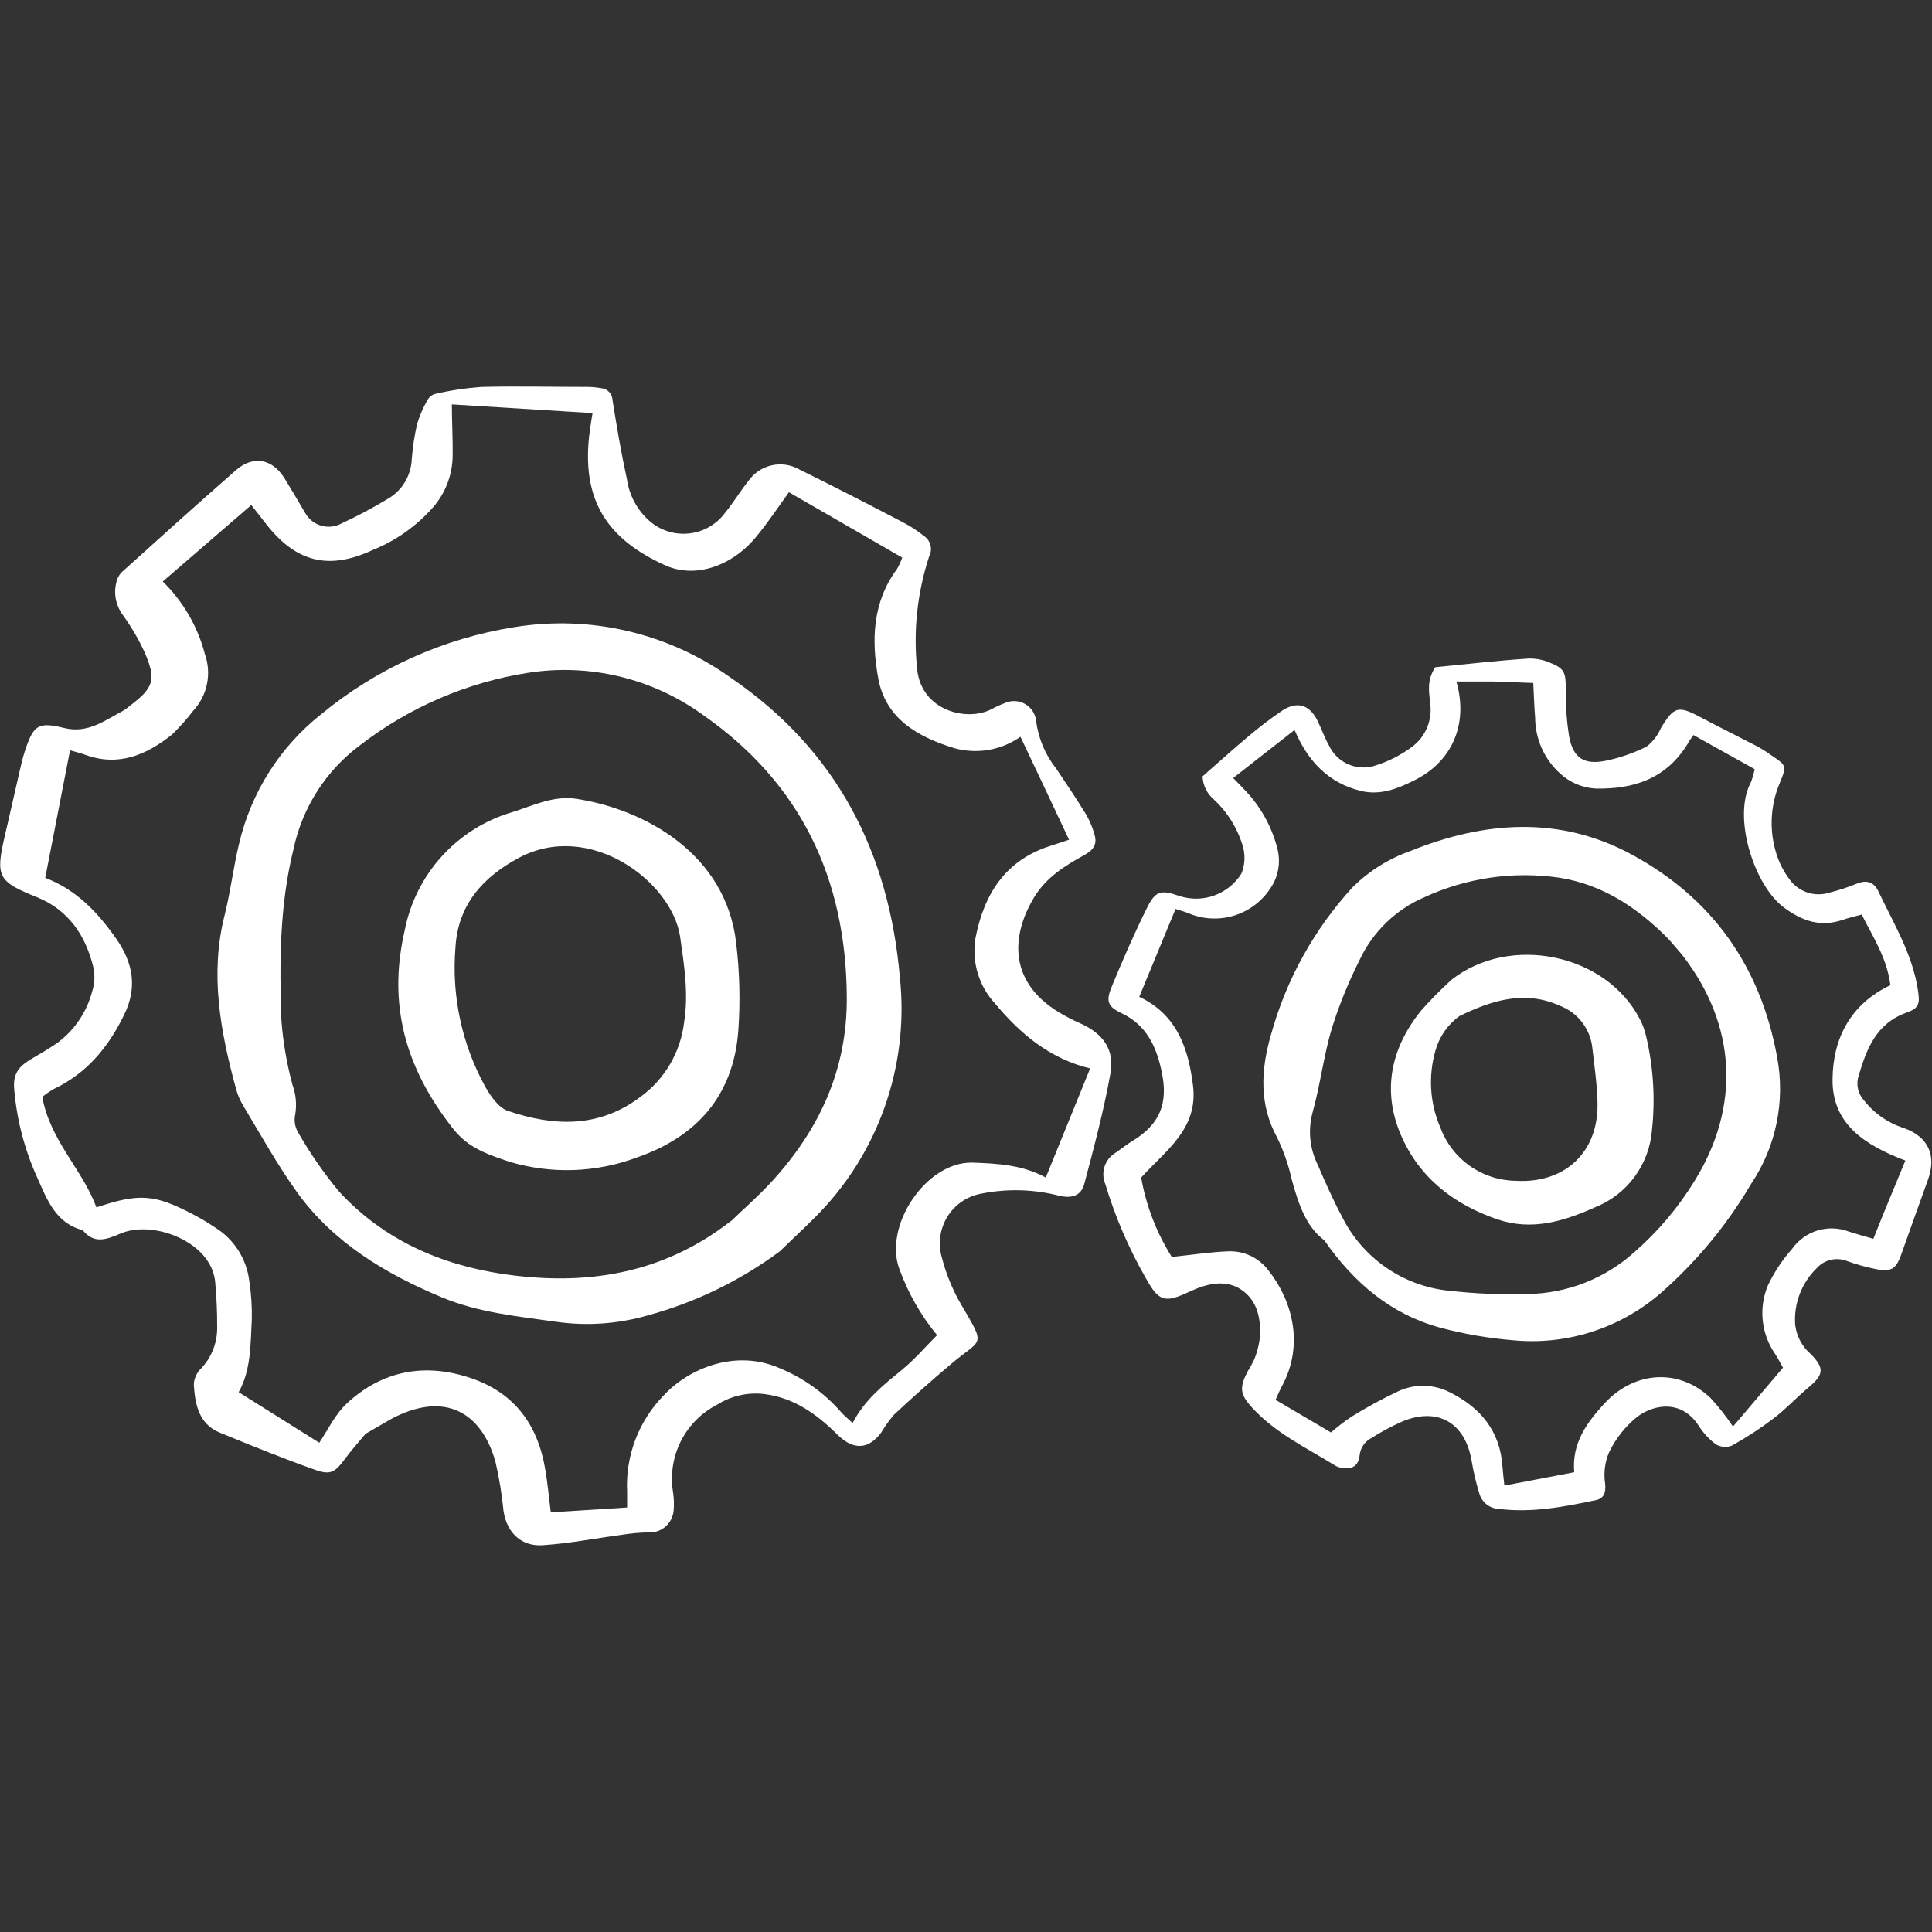<svg width="80" height="80" viewBox="0 0 80 80" fill="none" xmlns="http://www.w3.org/2000/svg">
<rect x="0" y="0" width="80" height="80" fill="#333333" stroke="none"/>
<g clip-path="url(#clip0_4_4708)">
<path d="M15.14 59.369C14.886 59.676 14.57 60.022 14.295 60.396C13.872 60.962 13.697 61.096 13.038 60.858C11.713 60.389 10.409 59.859 9.099 59.322C8.229 58.962 8.078 58.151 8.025 57.337C8.034 57.092 8.135 56.859 8.308 56.685C8.531 56.456 8.706 56.184 8.824 55.886C8.941 55.587 8.998 55.269 8.992 54.948C8.995 54.311 8.966 53.675 8.906 53.041C8.871 52.766 8.777 52.501 8.63 52.267C7.967 51.186 6.148 50.584 4.985 51.081C4.419 51.322 3.892 51.528 3.423 50.937C2.302 50.652 1.948 49.665 1.547 48.775C1.019 47.613 0.694 46.368 0.587 45.096C0.526 44.418 0.824 44.13 1.303 43.845C1.683 43.618 2.07 43.405 2.424 43.146C3.111 42.621 3.603 41.878 3.821 41.038C3.92 40.721 3.936 40.383 3.867 40.058C3.541 38.728 2.84 37.679 1.518 37.146C-0.093 36.501 -0.193 36.295 0.204 34.591C0.408 33.726 0.598 32.858 0.799 31.993C0.867 31.694 0.935 31.395 1.028 31.106C1.386 30.025 1.568 29.878 2.653 30.144C3.645 30.389 4.34 29.827 5.113 29.423C5.207 29.365 5.296 29.299 5.378 29.225C6.374 28.472 6.485 28.144 5.976 26.984C5.731 26.457 5.438 25.956 5.099 25.485C4.956 25.298 4.856 25.081 4.805 24.851C4.755 24.62 4.756 24.381 4.809 24.151C4.837 23.988 4.91 23.835 5.02 23.712C6.596 22.288 8.175 20.865 9.772 19.467C10.488 18.843 11.28 18.998 11.781 19.805C12.071 20.277 12.35 20.753 12.63 21.229C12.773 21.49 13.013 21.683 13.298 21.766C13.582 21.849 13.888 21.815 14.148 21.672C14.798 21.37 15.432 21.033 16.046 20.663C16.337 20.499 16.582 20.263 16.757 19.977C16.932 19.692 17.033 19.366 17.049 19.031C17.086 18.532 17.161 18.037 17.274 17.55C17.376 17.207 17.52 16.878 17.7 16.569C17.766 16.447 17.876 16.355 18.008 16.314C18.643 16.166 19.288 16.069 19.938 16.022C21.399 15.986 22.864 16.022 24.325 16.022C24.518 16.023 24.711 16.041 24.901 16.076C25.024 16.087 25.139 16.143 25.224 16.233C25.309 16.323 25.358 16.442 25.363 16.566C25.535 17.647 25.721 18.753 25.958 19.834C26.056 20.528 26.405 21.16 26.939 21.611C27.162 21.795 27.42 21.933 27.697 22.014C27.974 22.096 28.264 22.121 28.551 22.087C28.838 22.054 29.115 21.962 29.366 21.819C29.617 21.675 29.836 21.482 30.011 21.25C30.369 20.818 30.645 20.342 30.992 19.913C31.221 19.588 31.56 19.359 31.946 19.27C32.332 19.181 32.737 19.238 33.084 19.431C34.54 20.151 35.99 20.891 37.434 21.651C37.727 21.804 38.004 21.986 38.261 22.195C38.395 22.285 38.49 22.421 38.529 22.577C38.568 22.734 38.548 22.899 38.473 23.041C37.979 24.55 37.81 26.147 37.979 27.726C38.165 29.431 40.023 29.888 41.04 29.373C41.234 29.268 41.435 29.176 41.642 29.099C41.775 29.044 41.919 29.02 42.063 29.032C42.207 29.043 42.346 29.088 42.469 29.164C42.592 29.239 42.696 29.343 42.772 29.466C42.848 29.59 42.894 29.729 42.906 29.874C43.001 30.587 43.286 31.261 43.733 31.823C44.148 32.443 44.567 33.063 44.958 33.701C45.113 33.964 45.234 34.246 45.316 34.541C45.434 34.926 45.316 35.168 44.918 35.395C44.123 35.831 43.336 36.317 42.838 37.128C41.953 38.569 41.627 40.573 43.858 41.924C44.143 42.093 44.437 42.245 44.739 42.378C45.67 42.796 46.172 43.459 45.975 44.479C45.699 46.007 45.298 47.514 44.9 49.016C44.772 49.51 44.385 49.64 43.848 49.51C42.801 49.242 41.709 49.212 40.65 49.423C40.359 49.473 40.081 49.584 39.836 49.749C39.59 49.915 39.383 50.131 39.227 50.384C39.072 50.637 38.972 50.92 38.934 51.215C38.895 51.51 38.92 51.809 39.006 52.094C39.18 52.763 39.444 53.406 39.791 54.004C40.843 55.805 40.675 55.384 39.375 56.486C38.573 57.164 37.788 57.862 37.019 58.58C36.822 58.811 36.645 59.058 36.489 59.319C35.952 60.04 35.329 60.04 34.699 59.427C33.846 58.58 32.908 57.885 31.658 57.726C30.971 57.641 30.275 57.797 29.689 58.169C29.042 58.501 28.517 59.031 28.19 59.682C27.863 60.334 27.751 61.074 27.87 61.795C27.907 62.041 27.915 62.292 27.895 62.541C27.884 62.672 27.848 62.799 27.788 62.916C27.728 63.032 27.646 63.136 27.546 63.221C27.446 63.306 27.331 63.37 27.206 63.409C27.082 63.449 26.951 63.464 26.821 63.452C26.467 63.461 26.114 63.494 25.764 63.55C24.672 63.694 23.584 63.91 22.488 63.982C21.593 64.05 20.987 63.467 20.851 62.573C20.783 61.884 20.671 61.2 20.515 60.526C19.935 58.472 18.413 57.589 16.218 58.746C15.881 58.937 15.552 59.135 15.14 59.369ZM43.303 48.76L45.14 44.242C43.457 43.834 42.243 42.8 41.201 41.553C40.87 41.194 40.625 40.764 40.484 40.295C40.344 39.825 40.313 39.33 40.392 38.847C40.75 37.002 41.642 35.604 43.525 35.016C43.733 34.951 43.941 34.879 44.267 34.771C43.593 33.33 42.938 31.953 42.254 30.508C41.859 30.785 41.408 30.971 40.933 31.052C40.458 31.133 39.971 31.107 39.508 30.977C37.989 30.508 36.643 29.748 36.356 28.032C36.081 26.479 36.134 24.926 37.141 23.564C37.229 23.413 37.302 23.254 37.359 23.088L32.668 20.382C32.221 21.002 31.809 21.622 31.347 22.184C30.344 23.438 28.783 23.986 27.515 23.395C25.22 22.346 24.01 20.768 24.429 17.795C24.457 17.586 24.493 17.377 24.536 17.106L18.71 16.746C18.71 17.467 18.756 18.187 18.742 18.944C18.718 19.708 18.429 20.44 17.926 21.013C17.246 21.782 16.398 22.383 15.448 22.768C13.618 23.625 12.257 23.287 11.011 21.686L10.406 20.912L6.739 24.079C7.585 24.905 8.189 25.948 8.487 27.096C8.626 27.491 8.654 27.918 8.569 28.329C8.484 28.74 8.288 29.12 8.003 29.427C7.733 29.778 7.439 30.109 7.122 30.418C6.048 31.272 4.895 31.759 3.516 31.25C3.341 31.186 3.158 31.142 2.9 31.067L1.873 36.35C3.183 36.854 4.054 37.791 4.813 38.872C5.504 39.856 5.697 40.886 5.146 42.007C4.494 43.355 3.602 44.436 2.238 45.088C2.067 45.185 1.904 45.296 1.751 45.42C2.07 47.222 3.409 48.414 3.993 49.996C5.758 49.402 6.395 49.449 7.967 50.27C8.286 50.434 8.594 50.617 8.891 50.818C9.283 51.057 9.616 51.382 9.865 51.77C10.113 52.158 10.27 52.598 10.324 53.056C10.403 53.577 10.438 54.104 10.427 54.631C10.37 55.669 10.399 56.728 9.883 57.647L13.22 59.741C13.579 59.207 13.883 58.551 14.37 58.105C15.863 56.728 17.639 56.422 19.537 57.078C21.328 57.694 22.287 59.034 22.584 60.883C22.674 61.427 22.728 61.964 22.806 62.623L25.968 62.422C25.968 62.169 25.968 61.978 25.968 61.787C25.93 61.048 26.046 60.308 26.308 59.616C26.571 58.924 26.975 58.295 27.494 57.769C28.497 56.688 30.434 55.845 32.271 56.649C33.243 57.044 34.111 57.661 34.806 58.45C34.938 58.605 35.103 58.735 35.304 58.926C35.816 57.942 36.6 57.337 37.37 56.703C37.878 56.285 38.312 55.777 38.802 55.286C38.134 54.475 37.608 53.555 37.248 52.566C36.568 50.786 38.322 48.123 40.238 48.141C41.302 48.177 42.333 48.231 43.303 48.76Z" fill="white"/>
<path d="M49.795 32.148C50.465 31.561 51.049 31.031 51.657 30.523C52.119 30.125 52.603 29.756 53.108 29.416C53.742 29.009 54.25 29.197 54.576 29.885C54.73 30.209 54.852 30.552 55.027 30.861C55.193 31.22 55.486 31.504 55.849 31.656C56.212 31.809 56.619 31.82 56.989 31.687C57.512 31.519 58.004 31.267 58.447 30.941C58.73 30.737 58.952 30.459 59.089 30.137C59.225 29.814 59.271 29.46 59.22 29.114C59.174 28.645 59.073 28.173 59.431 27.629C60.667 27.506 61.977 27.355 63.292 27.269C63.594 27.261 63.895 27.318 64.172 27.438C64.778 27.676 64.831 27.841 64.839 28.519C64.824 29.183 64.87 29.846 64.975 30.501C65.143 31.384 65.583 31.676 66.468 31.506C67.06 31.385 67.634 31.188 68.176 30.919C68.438 30.718 68.644 30.453 68.774 30.148C69.315 29.254 69.49 29.204 70.421 29.701C71.202 30.115 71.993 30.505 72.777 30.912C72.973 31.02 73.162 31.141 73.343 31.272C73.97 31.694 73.995 31.705 73.701 32.411C73.293 33.366 73.25 34.438 73.579 35.423C73.694 35.763 73.859 36.083 74.07 36.371C74.25 36.639 74.511 36.842 74.814 36.948C75.117 37.055 75.447 37.059 75.753 36.962C76.129 36.868 76.497 36.748 76.856 36.602C77.261 36.429 77.572 36.497 77.766 36.879C78.403 38.227 79.198 39.51 79.423 41.027C79.502 41.575 79.459 41.748 78.94 41.932C77.672 42.386 77.278 43.467 76.945 44.605C76.903 44.767 76.9 44.937 76.938 45.1C76.977 45.263 77.054 45.413 77.164 45.539C77.589 46.091 78.171 46.499 78.833 46.71C79.85 47.07 80.197 47.845 79.832 48.854C79.466 49.863 79.083 50.944 78.711 51.989C78.51 52.541 78.296 52.678 77.698 52.555C77.291 52.475 76.891 52.365 76.501 52.224C76.283 52.133 76.042 52.113 75.811 52.167C75.581 52.22 75.373 52.345 75.216 52.523C74.909 52.824 74.671 53.189 74.519 53.592C74.367 53.995 74.304 54.428 74.335 54.858C74.391 55.33 74.623 55.764 74.983 56.072C75.567 56.67 75.513 56.933 74.861 57.474C74.374 57.881 73.941 58.357 73.429 58.742C72.885 59.156 72.312 59.529 71.714 59.86C71.606 59.903 71.49 59.92 71.375 59.911C71.259 59.901 71.147 59.865 71.048 59.806C70.764 59.592 70.522 59.328 70.332 59.027C69.644 57.971 68.523 58.123 67.793 58.667C67.298 59.066 66.898 59.573 66.622 60.148C66.453 60.551 66.399 60.994 66.464 61.427C66.5 61.806 66.425 62.043 66.074 62.119C64.749 62.397 63.421 62.652 62.053 62.479C61.871 62.47 61.698 62.405 61.555 62.292C61.413 62.179 61.309 62.024 61.258 61.849C61.12 61.4 61.012 60.943 60.935 60.479C60.667 58.919 59.546 58.26 58.092 58.85C57.638 59.049 57.2 59.283 56.782 59.55C56.647 59.619 56.533 59.722 56.448 59.848C56.364 59.974 56.312 60.119 56.298 60.27C56.248 60.717 55.962 60.865 55.539 60.775C55.456 60.764 55.376 60.737 55.303 60.696C54.11 59.957 52.825 59.355 51.854 58.296C51.349 57.744 51.314 57.47 51.65 56.811C51.754 56.648 51.847 56.478 51.93 56.303C52.036 56.048 52.111 55.78 52.152 55.506C52.245 54.692 52.091 53.874 51.414 53.413C50.737 52.952 49.956 53.16 49.265 53.481C48.231 53.964 47.991 53.914 47.436 52.908C46.734 51.683 46.174 50.381 45.767 49.027C45.67 48.795 45.66 48.536 45.739 48.297C45.819 48.059 45.981 47.857 46.197 47.73C46.426 47.575 46.641 47.398 46.877 47.254C48.023 46.566 48.385 45.694 48.102 44.371C47.88 43.323 47.475 42.447 46.433 41.95C45.835 41.665 45.788 41.438 46.057 40.797C46.505 39.715 46.977 38.634 47.489 37.604C47.847 36.883 48.059 36.836 48.821 37.096C49.292 37.255 49.802 37.251 50.27 37.084C50.738 36.918 51.137 36.598 51.403 36.177C51.547 35.826 51.571 35.437 51.471 35.07C51.255 34.319 50.839 33.641 50.268 33.11C50.127 32.992 50.012 32.845 49.93 32.679C49.849 32.514 49.803 32.333 49.795 32.148ZM78.901 48.058C77.21 47.413 75.857 46.541 75.882 44.678C75.9 42.991 76.63 41.575 78.278 40.793C78.138 39.679 77.561 38.807 77.089 37.87C76.795 37.95 76.555 38.004 76.322 38.083C75.395 38.404 74.632 38.148 73.859 37.571C72.634 36.656 71.735 33.845 72.491 32.414C72.565 32.232 72.62 32.043 72.656 31.849L70.12 30.436C70.009 30.598 69.941 30.688 69.884 30.797C69.007 32.238 67.65 32.688 66.07 32.652C65.514 32.623 64.986 32.395 64.581 32.011C64.264 31.721 64.011 31.367 63.836 30.974C63.662 30.58 63.57 30.154 63.567 29.723C63.528 29.261 63.517 28.797 63.489 28.281L61.852 28.22H60.305C60.81 29.975 60.137 31.528 58.576 32.306C57.859 32.667 57.143 32.944 56.348 32.75C55.016 32.422 54.16 31.532 53.605 30.227L51.063 32.216C51.242 32.4 51.421 32.577 51.586 32.757C52.199 33.407 52.642 34.201 52.875 35.067C53.019 35.551 52.977 36.072 52.757 36.526C52.436 37.148 51.895 37.627 51.24 37.866C50.586 38.106 49.865 38.089 49.222 37.82C49.058 37.748 48.864 37.705 48.678 37.636L47.174 41.276C48.753 42.022 49.212 43.438 49.401 44.962C49.62 46.764 48.238 47.658 47.253 48.761C47.458 49.929 47.889 51.045 48.521 52.047C49.344 51.961 50.082 51.849 50.819 51.816C51.139 51.797 51.459 51.855 51.752 51.987C52.044 52.119 52.301 52.32 52.499 52.573C53.545 53.881 53.996 55.715 53.083 57.398C52.993 57.56 52.925 57.733 52.818 57.964L55.113 59.315C55.382 59.08 55.666 58.862 55.962 58.663C56.593 58.271 57.248 57.916 57.92 57.6C58.251 57.45 58.61 57.376 58.973 57.384C59.335 57.391 59.691 57.48 60.015 57.643C61.286 58.27 62.114 59.24 62.214 60.724C62.232 60.987 62.267 61.247 62.293 61.514L65.186 60.962C65.079 59.777 65.687 58.926 66.446 58.105C67.678 56.771 69.533 56.642 70.837 57.896C71.173 58.264 71.482 58.656 71.76 59.07L73.83 56.634C73.712 56.422 73.622 56.249 73.519 56.087C73.229 55.676 73.048 55.199 72.993 54.699C72.938 54.199 73.01 53.693 73.204 53.229C73.464 52.681 73.8 52.172 74.203 51.719C74.46 51.353 74.832 51.083 75.258 50.953C75.685 50.822 76.142 50.838 76.559 50.998C76.87 51.099 77.189 51.186 77.572 51.297C78.005 50.202 78.442 49.164 78.897 48.058H78.901Z" fill="white"/>
<path d="M32.303 51.805C30.652 53.032 28.788 53.936 26.806 54.472C25.579 54.824 24.292 54.913 23.029 54.732C21.417 54.505 19.788 54.35 18.266 53.708C15.942 52.732 13.815 51.459 12.311 49.384C11.491 48.245 10.803 47.002 10.069 45.78C9.94 45.567 9.841 45.337 9.776 45.096C9.128 42.721 8.68 40.339 9.303 37.888C9.547 36.919 9.661 35.921 9.897 34.948C10.391 32.82 11.591 30.924 13.299 29.575C15.595 27.681 18.35 26.437 21.281 25.971C24.453 25.45 27.701 26.216 30.312 28.101C34.63 31.07 36.808 35.261 37.262 40.472C37.444 42.178 37.265 43.903 36.736 45.534C36.208 47.165 35.343 48.665 34.197 49.935C33.599 50.595 32.933 51.182 32.303 51.805ZM30.262 50.573C30.817 50.036 31.404 49.528 31.927 48.959C33.918 46.796 35.082 44.303 35.064 41.304C35.039 36.378 33.148 32.414 29.098 29.596C27.007 28.085 24.409 27.461 21.865 27.86C19.349 28.254 16.971 29.275 14.947 30.829C13.508 31.884 12.511 33.439 12.146 35.193C11.573 37.521 11.57 39.877 11.652 42.234C11.719 43.146 11.874 44.048 12.114 44.93C12.255 45.318 12.293 45.736 12.225 46.144C12.171 46.389 12.208 46.645 12.329 46.865C12.822 47.729 13.387 48.549 14.019 49.315C15.845 51.315 18.201 52.36 20.823 52.753C24.246 53.261 27.44 52.764 30.262 50.562V50.573Z" fill="white"/>
<path d="M54.837 51.359C54.06 50.775 53.763 49.827 53.491 48.854C53.36 48.258 53.16 47.678 52.896 47.128C52.123 45.73 52.212 44.288 52.628 42.847C53.259 40.561 54.424 38.461 56.026 36.721C56.697 36.06 57.504 35.556 58.389 35.243C61.472 33.996 64.599 33.769 67.585 35.395C70.897 37.196 72.903 40.007 73.59 43.787C73.928 45.603 73.542 47.481 72.516 49.013C71.505 50.734 70.223 52.278 68.72 53.586C67.884 54.298 66.915 54.834 65.869 55.162C64.823 55.49 63.723 55.604 62.633 55.495C61.617 55.412 60.61 55.237 59.625 54.973C57.612 54.422 56.08 53.146 54.837 51.359ZM69.662 39.55C69.476 39.337 69.268 39.074 69.035 38.829C67.778 37.571 66.343 36.62 64.556 36.342C62.658 36.068 60.723 36.349 58.98 37.153C57.8 37.659 56.845 38.583 56.298 39.751C55.848 40.643 55.469 41.57 55.167 42.523C54.809 43.687 54.676 44.912 54.347 46.079C54.155 46.803 54.234 47.572 54.569 48.241C54.88 48.962 55.188 49.661 55.553 50.346C55.971 51.198 56.596 51.93 57.372 52.472C58.147 53.014 59.047 53.349 59.986 53.445C61.082 53.57 62.186 53.616 63.288 53.582C64.904 53.551 66.456 52.941 67.664 51.859C68.644 51.006 69.489 50.007 70.17 48.897C72.065 45.834 71.925 42.465 69.662 39.55Z" fill="white"/>
<path d="M18.599 46.526C16.576 43.867 16.128 41.258 16.759 38.519C16.985 37.369 17.522 36.304 18.31 35.441C19.098 34.577 20.108 33.949 21.227 33.625C22.09 33.351 22.925 32.933 23.87 33.078C26.699 33.514 30.065 35.355 30.484 39.056C30.629 40.266 30.658 41.487 30.57 42.703C30.362 45.366 28.855 47.067 26.384 47.924C24.69 48.561 22.836 48.625 21.102 48.108C19.716 47.658 19.194 47.341 18.599 46.526ZM26.538 45.405C27.03 45.044 27.443 44.584 27.751 44.054C28.059 43.525 28.256 42.937 28.328 42.328C28.518 41.128 28.328 39.957 28.16 38.771C27.802 36.486 24.407 33.95 21.471 35.528C20.038 36.299 18.964 37.431 18.86 39.229C18.694 41.231 19.123 43.238 20.092 44.995C20.314 45.387 20.64 45.863 21.023 45.996C22.939 46.652 24.819 46.714 26.538 45.405Z" fill="white"/>
<path d="M60.105 40.569C62.526 38.67 66.511 39.488 67.907 42.209C68.022 42.43 68.107 42.665 68.162 42.908C68.462 44.18 68.545 45.493 68.405 46.793C68.35 47.489 68.103 48.156 67.692 48.719C67.281 49.282 66.722 49.718 66.078 49.978C64.756 50.573 63.428 50.977 61.999 50.49C60.209 49.874 58.776 48.779 58.01 47.002C57.215 45.15 57.602 43.398 58.83 41.863C59.23 41.408 59.656 40.976 60.105 40.569ZM60.434 42.072C59.947 42.423 59.594 42.932 59.435 43.514C59.136 44.562 59.208 45.683 59.639 46.685C59.876 47.326 60.3 47.88 60.855 48.274C61.411 48.668 62.072 48.884 62.751 48.894C64.799 49.02 66.203 47.705 66.149 45.651C66.131 44.905 66.024 44.159 65.938 43.416C65.901 43.026 65.756 42.654 65.52 42.342C65.284 42.03 64.966 41.791 64.602 41.651C63.138 40.984 61.766 41.423 60.434 42.072Z" fill="white"/>
</g>
<defs>
<clipPath id="clip0_4_4708">
<rect width="80" height="48" fill="white" transform="translate(0 16)"/>
</clipPath>
</defs>
</svg>
